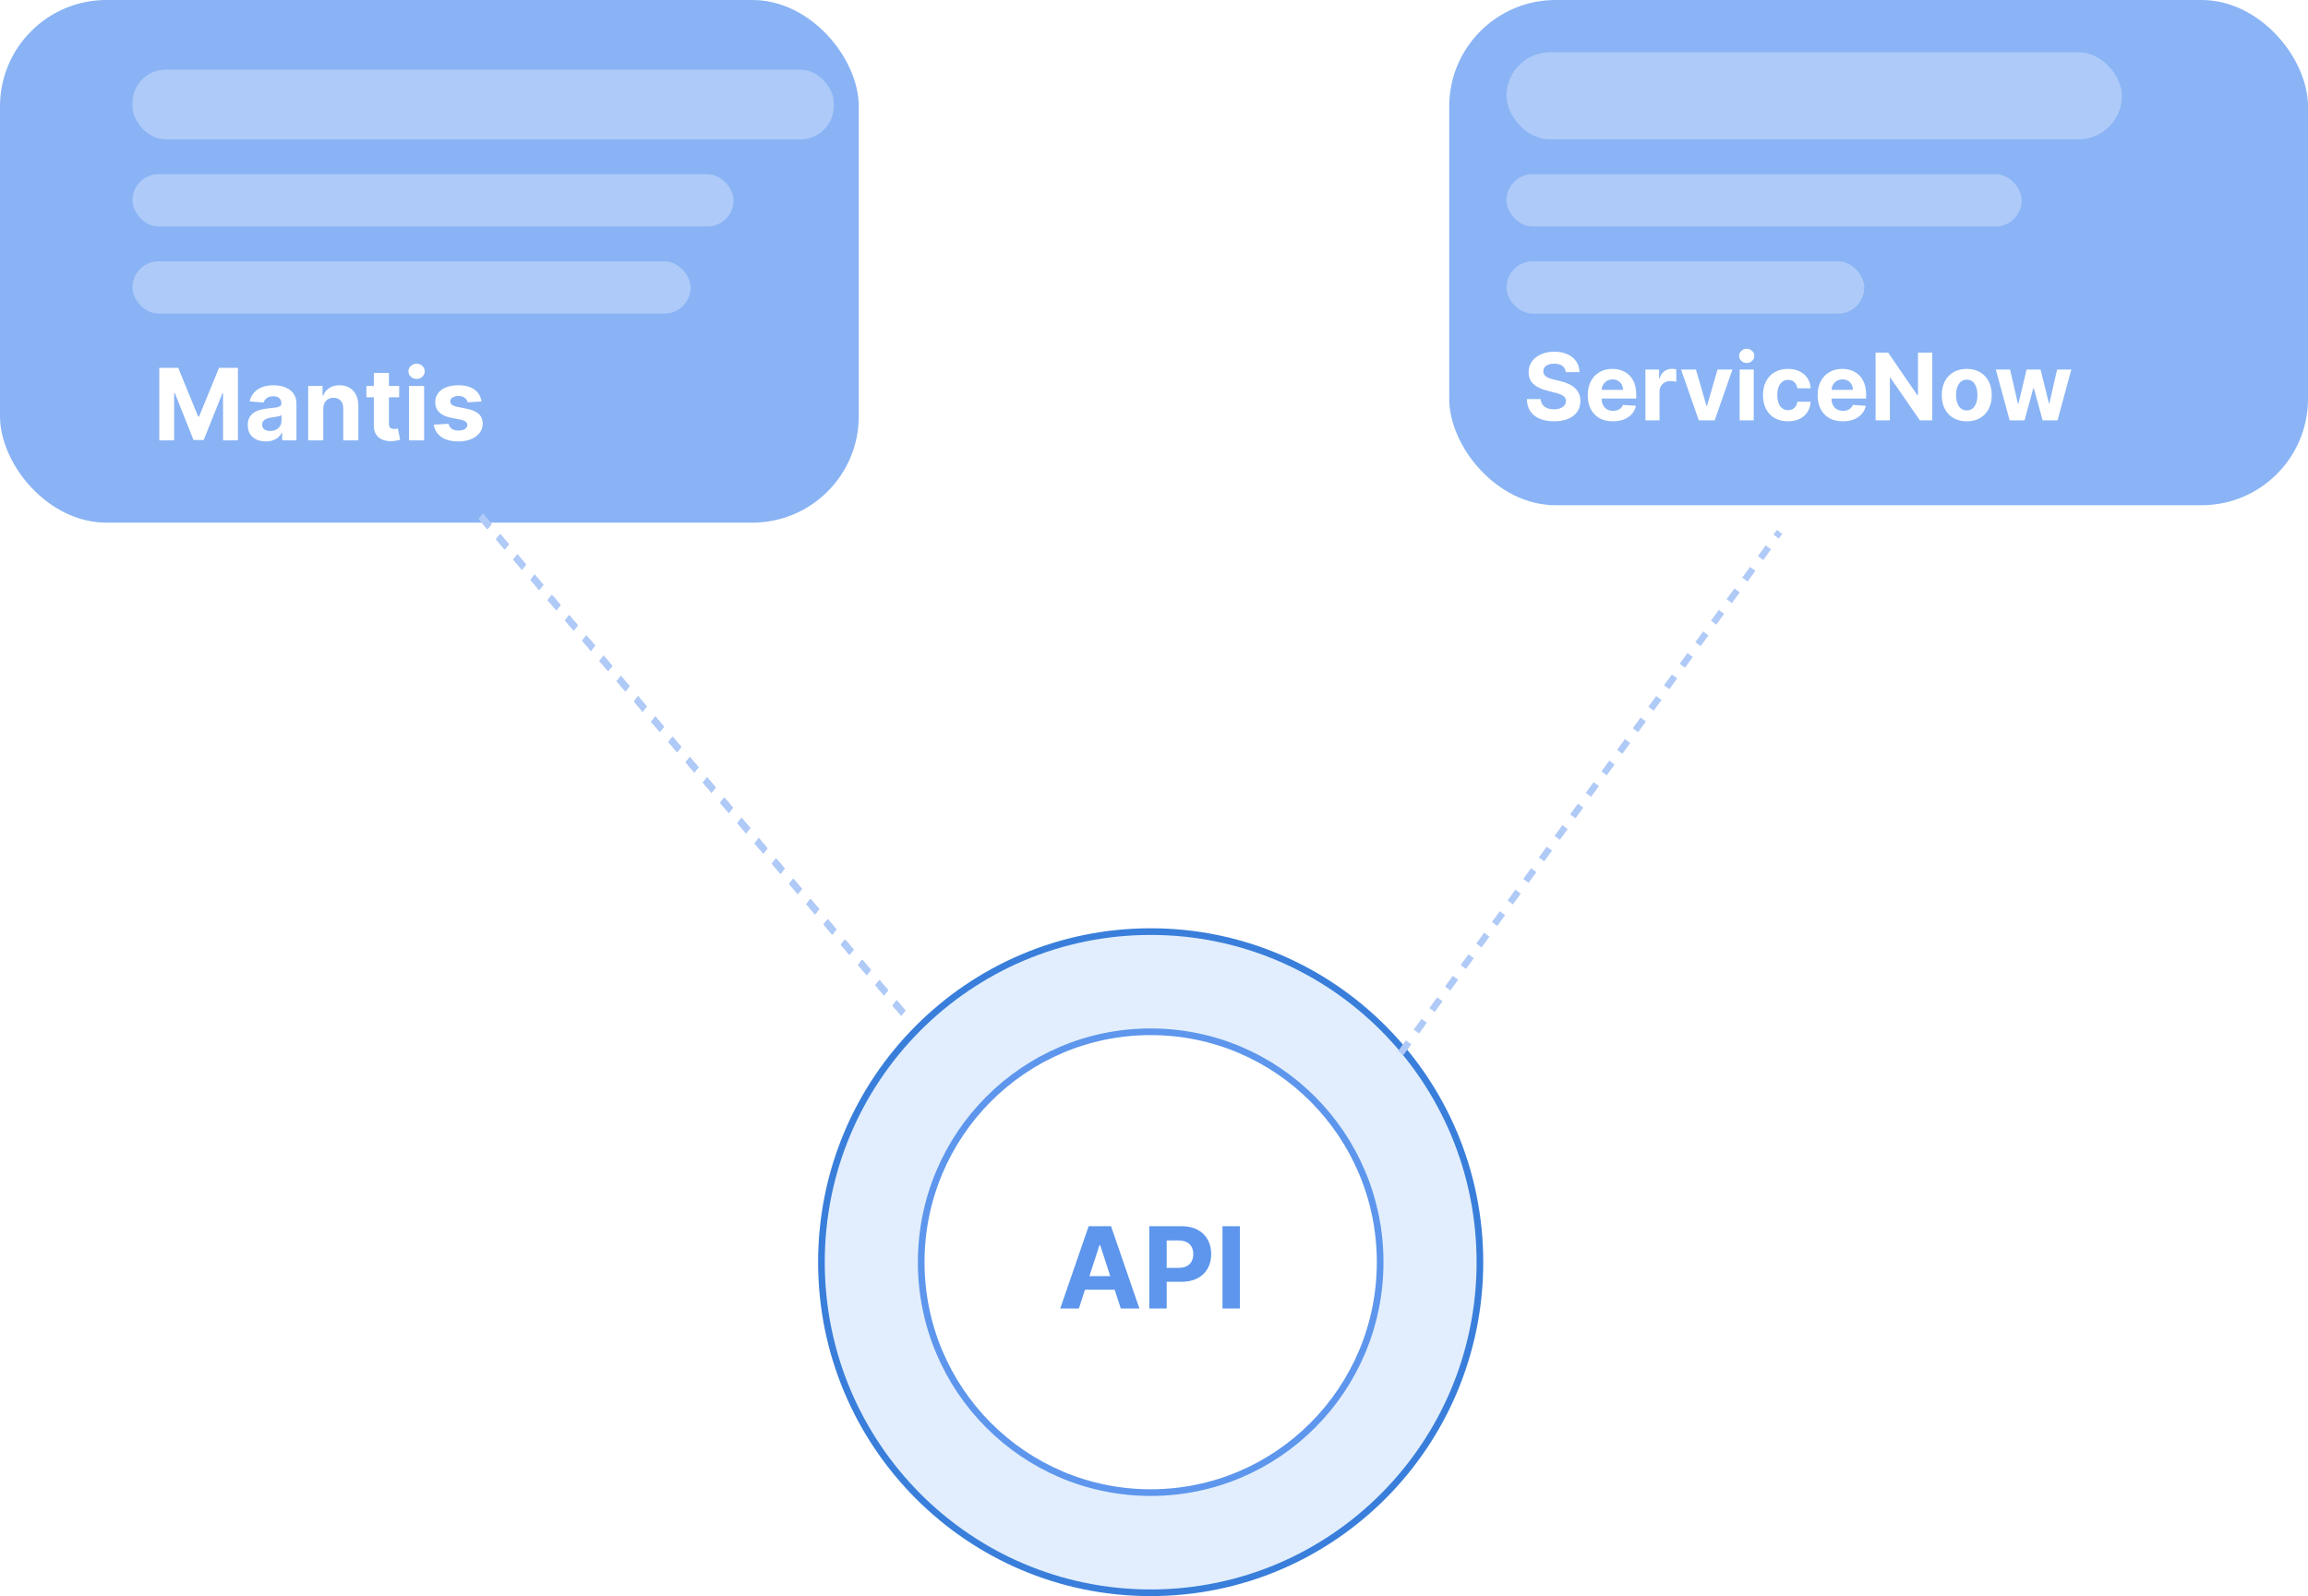 <svg width="347" height="240" viewBox="0 0 347 240" fill="none" xmlns="http://www.w3.org/2000/svg">
<rect width="129.114" height="78.588" rx="16" fill="#89B3F4"/>
<rect x="217.886" width="129.114" height="75.969" rx="16" fill="#8AB4F5"/>
<path d="M173 140.082C200.336 140.082 222.5 162.336 222.5 189.791C222.5 217.247 200.336 239.5 173 239.5C145.664 239.5 123.5 217.247 123.5 189.791C123.5 162.336 145.664 140.082 173 140.082Z" fill="#E2EEFD" stroke="#397EDA"/>
<path d="M173 155.145C192.052 155.145 207.5 170.654 207.5 189.791C207.5 208.928 192.052 224.438 173 224.438C153.948 224.438 138.5 208.928 138.5 189.791C138.5 170.654 153.948 155.145 173 155.145Z" fill="white" stroke="#5D96EC"/>
<g filter="url(#filter0_d_111_247)">
<line y1="-0.5" x2="96.871" y2="-0.5" transform="matrix(0.588 -0.809 0.806 0.592 211 154.645)" stroke="#B0CAF7" stroke-dasharray="2 2"/>
</g>
<line y1="-0.5" x2="99.694" y2="-0.5" transform="matrix(-0.648 -0.762 0.622 -0.783 136.114 151.938)" stroke="#B0CAF7" stroke-dasharray="2 2"/>
<line y1="-0.5" x2="99.694" y2="-0.5" transform="matrix(-0.648 -0.762 0.622 -0.783 136.114 151.938)" stroke="#B0CAF7" stroke-dasharray="2 2"/>
<line y1="-0.5" x2="99.694" y2="-0.5" transform="matrix(-0.648 -0.762 0.622 -0.783 136.114 151.938)" stroke="#B0CAF7" stroke-dasharray="2 2"/>
<line y1="-0.5" x2="99.694" y2="-0.5" transform="matrix(-0.648 -0.762 0.622 -0.783 136.114 151.938)" stroke="#B0CAF7" stroke-dasharray="2 2"/>
<rect x="19.91" y="10.479" width="105.443" height="10.478" rx="5" fill="#AECAF9"/>
<rect x="19.91" y="26.195" width="90.38" height="7.859" rx="3.929" fill="#AECAF9"/>
<rect x="19.91" y="39.294" width="83.924" height="7.859" rx="3.929" fill="#AECAF9"/>
<rect x="226.493" y="7.858" width="92.532" height="13.098" rx="6.549" fill="#AECAF9"/>
<rect x="226.493" y="26.195" width="77.468" height="7.859" rx="3.929" fill="#AECAF9"/>
<rect x="226.493" y="39.294" width="53.797" height="7.859" rx="3.929" fill="#AECAF9"/>
<path d="M23.948 55.309H26.793L29.797 62.638H29.925L32.929 55.309H35.773V66.218H33.536V59.117H33.446L30.622 66.165H29.099L26.276 59.091H26.185V66.218H23.948V55.309ZM39.964 66.372C39.442 66.372 38.977 66.282 38.569 66.101C38.16 65.916 37.837 65.644 37.599 65.286C37.365 64.923 37.248 64.472 37.248 63.933C37.248 63.478 37.331 63.096 37.498 62.787C37.665 62.478 37.892 62.23 38.18 62.042C38.467 61.853 38.794 61.711 39.16 61.615C39.529 61.52 39.916 61.452 40.321 61.413C40.797 61.363 41.181 61.317 41.472 61.275C41.763 61.228 41.974 61.161 42.106 61.072C42.237 60.983 42.303 60.852 42.303 60.678V60.646C42.303 60.309 42.196 60.048 41.983 59.863C41.773 59.678 41.475 59.586 41.088 59.586C40.68 59.586 40.355 59.677 40.113 59.858C39.872 60.035 39.712 60.259 39.634 60.529L37.535 60.358C37.642 59.861 37.851 59.432 38.164 59.069C38.476 58.704 38.879 58.423 39.373 58.228C39.87 58.029 40.445 57.929 41.099 57.929C41.553 57.929 41.988 57.983 42.404 58.089C42.823 58.196 43.194 58.361 43.517 58.585C43.844 58.808 44.101 59.096 44.289 59.447C44.478 59.795 44.572 60.213 44.572 60.699V66.218H42.42V65.083H42.356C42.224 65.339 42.049 65.564 41.829 65.76C41.608 65.951 41.344 66.102 41.035 66.212C40.726 66.319 40.369 66.372 39.964 66.372ZM40.614 64.806C40.948 64.806 41.243 64.74 41.498 64.609C41.754 64.474 41.955 64.293 42.1 64.066C42.246 63.839 42.319 63.581 42.319 63.293V62.425C42.248 62.471 42.15 62.514 42.026 62.553C41.905 62.589 41.768 62.622 41.615 62.654C41.463 62.683 41.31 62.709 41.157 62.734C41.005 62.755 40.866 62.775 40.742 62.793C40.476 62.832 40.243 62.894 40.044 62.979C39.845 63.064 39.691 63.18 39.581 63.325C39.471 63.467 39.416 63.645 39.416 63.858C39.416 64.167 39.527 64.403 39.751 64.567C39.978 64.726 40.266 64.806 40.614 64.806ZM48.602 61.488V66.218H46.332V58.036H48.495V59.48H48.591C48.772 59.004 49.076 58.627 49.502 58.35C49.928 58.07 50.444 57.929 51.052 57.929C51.62 57.929 52.115 58.054 52.538 58.302C52.961 58.551 53.289 58.906 53.523 59.368C53.758 59.826 53.875 60.373 53.875 61.008V66.218H51.606V61.413C51.609 60.912 51.481 60.522 51.222 60.241C50.963 59.957 50.606 59.815 50.151 59.815C49.846 59.815 49.576 59.881 49.342 60.012C49.111 60.144 48.93 60.335 48.799 60.587C48.671 60.836 48.605 61.136 48.602 61.488ZM60.015 58.036V59.74H55.088V58.036H60.015ZM56.207 56.076H58.476V63.704C58.476 63.913 58.508 64.076 58.572 64.194C58.636 64.307 58.724 64.387 58.838 64.433C58.955 64.48 59.09 64.503 59.243 64.503C59.349 64.503 59.456 64.494 59.562 64.476C59.669 64.455 59.751 64.439 59.807 64.428L60.164 66.117C60.051 66.152 59.891 66.193 59.685 66.239C59.479 66.289 59.229 66.319 58.934 66.33C58.387 66.351 57.908 66.278 57.496 66.111C57.087 65.944 56.77 65.685 56.542 65.334C56.315 64.982 56.203 64.538 56.207 64.002V56.076ZM61.493 66.218V58.036H63.763V66.218H61.493ZM62.633 56.981C62.296 56.981 62.007 56.869 61.765 56.646C61.527 56.418 61.408 56.147 61.408 55.831C61.408 55.518 61.527 55.25 61.765 55.026C62.007 54.799 62.296 54.685 62.633 54.685C62.971 54.685 63.258 54.799 63.496 55.026C63.738 55.25 63.858 55.518 63.858 55.831C63.858 56.147 63.738 56.418 63.496 56.646C63.258 56.869 62.971 56.981 62.633 56.981ZM72.388 60.369L70.311 60.497C70.275 60.319 70.199 60.16 70.081 60.017C69.964 59.872 69.81 59.757 69.618 59.671C69.43 59.583 69.204 59.538 68.942 59.538C68.59 59.538 68.293 59.613 68.052 59.762C67.811 59.907 67.69 60.103 67.69 60.348C67.69 60.543 67.768 60.708 67.924 60.843C68.08 60.978 68.349 61.086 68.728 61.168L70.209 61.466C71.005 61.63 71.598 61.892 71.988 62.255C72.379 62.617 72.574 63.093 72.574 63.682C72.574 64.219 72.416 64.689 72.1 65.094C71.788 65.499 71.358 65.815 70.811 66.042C70.268 66.266 69.641 66.378 68.931 66.378C67.848 66.378 66.985 66.152 66.342 65.701C65.703 65.246 65.328 64.629 65.218 63.847L67.45 63.73C67.517 64.061 67.681 64.313 67.94 64.487C68.199 64.657 68.531 64.742 68.936 64.742C69.334 64.742 69.653 64.666 69.895 64.513C70.14 64.357 70.264 64.156 70.268 63.911C70.264 63.705 70.177 63.537 70.007 63.405C69.836 63.27 69.574 63.167 69.219 63.096L67.802 62.814C67.003 62.654 66.408 62.377 66.017 61.983C65.63 61.589 65.436 61.086 65.436 60.476C65.436 59.95 65.579 59.497 65.863 59.117C66.15 58.737 66.553 58.444 67.072 58.238C67.594 58.032 68.205 57.929 68.904 57.929C69.938 57.929 70.751 58.148 71.344 58.585C71.94 59.021 72.288 59.616 72.388 60.369Z" fill="white"/>
<path d="M235.408 55.952C235.369 55.55 235.198 55.239 234.896 55.017C234.595 54.795 234.185 54.684 233.668 54.684C233.317 54.684 233.02 54.733 232.778 54.833C232.536 54.929 232.351 55.063 232.222 55.236C232.096 55.408 232.033 55.603 232.033 55.822C232.026 56.005 232.064 56.164 232.147 56.3C232.233 56.435 232.351 56.553 232.5 56.653C232.649 56.749 232.821 56.833 233.017 56.906C233.213 56.976 233.421 57.035 233.643 57.085L234.558 57.304C235.002 57.403 235.41 57.536 235.781 57.702C236.152 57.867 236.474 58.071 236.746 58.313C237.018 58.555 237.228 58.84 237.377 59.168C237.53 59.496 237.607 59.873 237.611 60.297C237.607 60.92 237.448 61.46 237.134 61.917C236.822 62.371 236.371 62.724 235.781 62.976C235.195 63.225 234.487 63.349 233.658 63.349C232.836 63.349 232.121 63.223 231.511 62.971C230.904 62.719 230.43 62.347 230.089 61.853C229.751 61.356 229.573 60.741 229.557 60.008H231.64C231.663 60.35 231.761 60.635 231.933 60.864C232.109 61.089 232.343 61.26 232.634 61.376C232.929 61.488 233.262 61.545 233.634 61.545C233.998 61.545 234.315 61.492 234.583 61.386C234.855 61.279 235.065 61.132 235.214 60.943C235.364 60.754 235.438 60.537 235.438 60.292C235.438 60.063 235.37 59.871 235.234 59.715C235.102 59.559 234.906 59.427 234.648 59.317C234.393 59.208 234.079 59.108 233.708 59.019L232.599 58.741C231.741 58.532 231.063 58.205 230.566 57.761C230.069 57.317 229.822 56.719 229.825 55.966C229.822 55.35 229.986 54.811 230.317 54.351C230.652 53.89 231.111 53.53 231.695 53.272C232.278 53.013 232.941 52.884 233.683 52.884C234.439 52.884 235.098 53.013 235.662 53.272C236.229 53.53 236.67 53.89 236.984 54.351C237.299 54.811 237.462 55.345 237.472 55.952H235.408ZM242.499 63.354C241.714 63.354 241.037 63.195 240.471 62.877C239.907 62.556 239.473 62.101 239.168 61.515C238.863 60.925 238.711 60.227 238.711 59.422C238.711 58.636 238.863 57.947 239.168 57.353C239.473 56.76 239.902 56.298 240.456 55.966C241.013 55.635 241.666 55.469 242.415 55.469C242.918 55.469 243.387 55.55 243.822 55.713C244.259 55.872 244.64 56.112 244.965 56.434C245.293 56.755 245.548 57.16 245.731 57.647C245.913 58.131 246.004 58.697 246.004 59.347V59.929H239.556V58.616H244.01C244.01 58.311 243.944 58.041 243.812 57.806C243.679 57.571 243.495 57.387 243.26 57.254C243.028 57.118 242.758 57.05 242.449 57.05C242.128 57.05 241.843 57.125 241.594 57.274C241.349 57.42 241.157 57.617 241.018 57.866C240.878 58.111 240.807 58.384 240.804 58.686V59.934C240.804 60.312 240.873 60.638 241.013 60.913C241.155 61.188 241.356 61.4 241.614 61.55C241.873 61.699 242.179 61.773 242.534 61.773C242.769 61.773 242.985 61.74 243.18 61.674C243.376 61.608 243.543 61.508 243.682 61.376C243.822 61.243 243.928 61.081 244.001 60.888L245.959 61.018C245.86 61.488 245.656 61.899 245.348 62.251C245.043 62.599 244.648 62.87 244.165 63.066C243.684 63.258 243.129 63.354 242.499 63.354ZM247.386 63.205V55.569H249.439V56.901H249.519C249.658 56.427 249.892 56.069 250.22 55.827C250.548 55.582 250.926 55.459 251.354 55.459C251.46 55.459 251.574 55.466 251.697 55.479C251.819 55.492 251.927 55.511 252.02 55.534V57.413C251.92 57.383 251.783 57.357 251.607 57.334C251.431 57.31 251.271 57.299 251.125 57.299C250.813 57.299 250.535 57.367 250.29 57.503C250.048 57.635 249.855 57.821 249.713 58.059C249.574 58.298 249.504 58.573 249.504 58.885V63.205H247.386ZM260.466 55.569L257.797 63.205H255.41L252.741 55.569H254.978L256.564 61.032H256.643L258.224 55.569H260.466ZM261.55 63.205V55.569H263.668V63.205H261.55ZM262.614 54.584C262.299 54.584 262.029 54.48 261.804 54.271C261.582 54.059 261.471 53.806 261.471 53.511C261.471 53.219 261.582 52.969 261.804 52.76C262.029 52.548 262.299 52.442 262.614 52.442C262.929 52.442 263.198 52.548 263.42 52.76C263.645 52.969 263.758 53.219 263.758 53.511C263.758 53.806 263.645 54.059 263.42 54.271C263.198 54.48 262.929 54.584 262.614 54.584ZM268.815 63.354C268.033 63.354 267.36 63.188 266.797 62.857C266.236 62.522 265.806 62.058 265.504 61.465C265.206 60.872 265.056 60.189 265.056 59.417C265.056 58.635 265.207 57.948 265.509 57.358C265.814 56.765 266.246 56.303 266.806 55.971C267.367 55.637 268.033 55.469 268.805 55.469C269.471 55.469 270.055 55.59 270.555 55.832C271.056 56.074 271.452 56.414 271.743 56.851C272.035 57.289 272.196 57.803 272.225 58.393H270.227C270.171 58.011 270.021 57.705 269.779 57.473C269.541 57.237 269.228 57.12 268.84 57.12C268.512 57.12 268.225 57.209 267.98 57.388C267.738 57.564 267.549 57.821 267.413 58.159C267.277 58.497 267.209 58.906 267.209 59.387C267.209 59.874 267.275 60.288 267.408 60.63C267.544 60.971 267.734 61.231 267.98 61.41C268.225 61.589 268.512 61.679 268.84 61.679C269.082 61.679 269.299 61.629 269.491 61.53C269.687 61.43 269.847 61.286 269.973 61.097C270.103 60.905 270.187 60.675 270.227 60.406H272.225C272.192 60.989 272.033 61.503 271.748 61.947C271.467 62.388 271.077 62.733 270.58 62.981C270.083 63.23 269.494 63.354 268.815 63.354ZM277.062 63.354C276.276 63.354 275.6 63.195 275.033 62.877C274.47 62.556 274.036 62.101 273.731 61.515C273.426 60.925 273.273 60.227 273.273 59.422C273.273 58.636 273.426 57.947 273.731 57.353C274.036 56.76 274.465 56.298 275.018 55.966C275.575 55.635 276.228 55.469 276.977 55.469C277.481 55.469 277.95 55.55 278.384 55.713C278.822 55.872 279.203 56.112 279.528 56.434C279.856 56.755 280.111 57.16 280.293 57.647C280.475 58.131 280.567 58.697 280.567 59.347V59.929H274.118V58.616H278.573C278.573 58.311 278.507 58.041 278.374 57.806C278.242 57.571 278.058 57.387 277.822 57.254C277.59 57.118 277.32 57.05 277.012 57.05C276.69 57.05 276.405 57.125 276.157 57.274C275.912 57.42 275.719 57.617 275.58 57.866C275.441 58.111 275.37 58.384 275.366 58.686V59.934C275.366 60.312 275.436 60.638 275.575 60.913C275.718 61.188 275.918 61.4 276.177 61.55C276.435 61.699 276.742 61.773 277.096 61.773C277.332 61.773 277.547 61.74 277.743 61.674C277.938 61.608 278.106 61.508 278.245 61.376C278.384 61.243 278.49 61.081 278.563 60.888L280.522 61.018C280.422 61.488 280.219 61.899 279.91 62.251C279.605 62.599 279.211 62.87 278.727 63.066C278.247 63.258 277.691 63.354 277.062 63.354ZM290.505 53.023V63.205H288.645L284.216 56.797H284.141V63.205H281.988V53.023H283.878L288.273 59.427H288.362V53.023H290.505ZM295.694 63.354C294.922 63.354 294.254 63.19 293.69 62.862C293.13 62.531 292.698 62.07 292.393 61.48C292.088 60.887 291.935 60.199 291.935 59.417C291.935 58.628 292.088 57.938 292.393 57.349C292.698 56.755 293.13 56.295 293.69 55.966C294.254 55.635 294.922 55.469 295.694 55.469C296.466 55.469 297.132 55.635 297.692 55.966C298.256 56.295 298.69 56.755 298.995 57.349C299.3 57.938 299.452 58.628 299.452 59.417C299.452 60.199 299.3 60.887 298.995 61.48C298.69 62.07 298.256 62.531 297.692 62.862C297.132 63.19 296.466 63.354 295.694 63.354ZM295.704 61.714C296.055 61.714 296.348 61.614 296.584 61.415C296.819 61.213 296.996 60.938 297.116 60.59C297.238 60.242 297.3 59.846 297.3 59.402C297.3 58.958 297.238 58.562 297.116 58.214C296.996 57.866 296.819 57.59 296.584 57.388C296.348 57.186 296.055 57.085 295.704 57.085C295.349 57.085 295.051 57.186 294.809 57.388C294.57 57.59 294.39 57.866 294.267 58.214C294.148 58.562 294.088 58.958 294.088 59.402C294.088 59.846 294.148 60.242 294.267 60.59C294.39 60.938 294.57 61.213 294.809 61.415C295.051 61.614 295.349 61.714 295.704 61.714ZM302.145 63.205L300.066 55.569H302.209L303.392 60.699H303.462L304.695 55.569H306.798L308.051 60.67H308.115L309.279 55.569H311.417L309.343 63.205H307.101L305.789 58.403H305.694L304.382 63.205H302.145Z" fill="white"/>
<path d="M162.206 196.749H159.404L163.673 184.385H167.041L171.303 196.749H168.502L165.405 187.211H165.309L162.206 196.749ZM162.031 191.889H168.647V193.93H162.031V191.889ZM172.791 196.749V184.385H177.669C178.607 184.385 179.406 184.564 180.066 184.923C180.726 185.277 181.229 185.77 181.575 186.402C181.925 187.03 182.1 187.754 182.1 188.575C182.1 189.396 181.923 190.12 181.569 190.748C181.215 191.376 180.702 191.865 180.03 192.215C179.362 192.565 178.553 192.741 177.603 192.741H174.494V190.646H177.18C177.683 190.646 178.098 190.559 178.424 190.386C178.754 190.209 178.999 189.966 179.16 189.656C179.325 189.342 179.408 188.982 179.408 188.575C179.408 188.165 179.325 187.806 179.16 187.5C178.999 187.191 178.754 186.951 178.424 186.782C178.094 186.609 177.675 186.522 177.168 186.522H175.405V196.749H172.791ZM186.412 184.385V196.749H183.798V184.385H186.412Z" fill="#5D96EC"/>
<defs>
<filter id="filter0_d_111_247" x="206.193" y="75.727" width="65.807" height="86.918" filterUnits="userSpaceOnUse" color-interpolation-filters="sRGB">
<feFlood flood-opacity="0" result="BackgroundImageFix"/>
<feColorMatrix in="SourceAlpha" type="matrix" values="0 0 0 0 0 0 0 0 0 0 0 0 0 0 0 0 0 0 127 0" result="hardAlpha"/>
<feOffset dy="4"/>
<feGaussianBlur stdDeviation="2"/>
<feComposite in2="hardAlpha" operator="out"/>
<feColorMatrix type="matrix" values="0 0 0 0 0 0 0 0 0 0 0 0 0 0 0 0 0 0 0.25 0"/>
<feBlend mode="normal" in2="BackgroundImageFix" result="effect1_dropShadow_111_247"/>
<feBlend mode="normal" in="SourceGraphic" in2="effect1_dropShadow_111_247" result="shape"/>
</filter>
</defs>
</svg>
